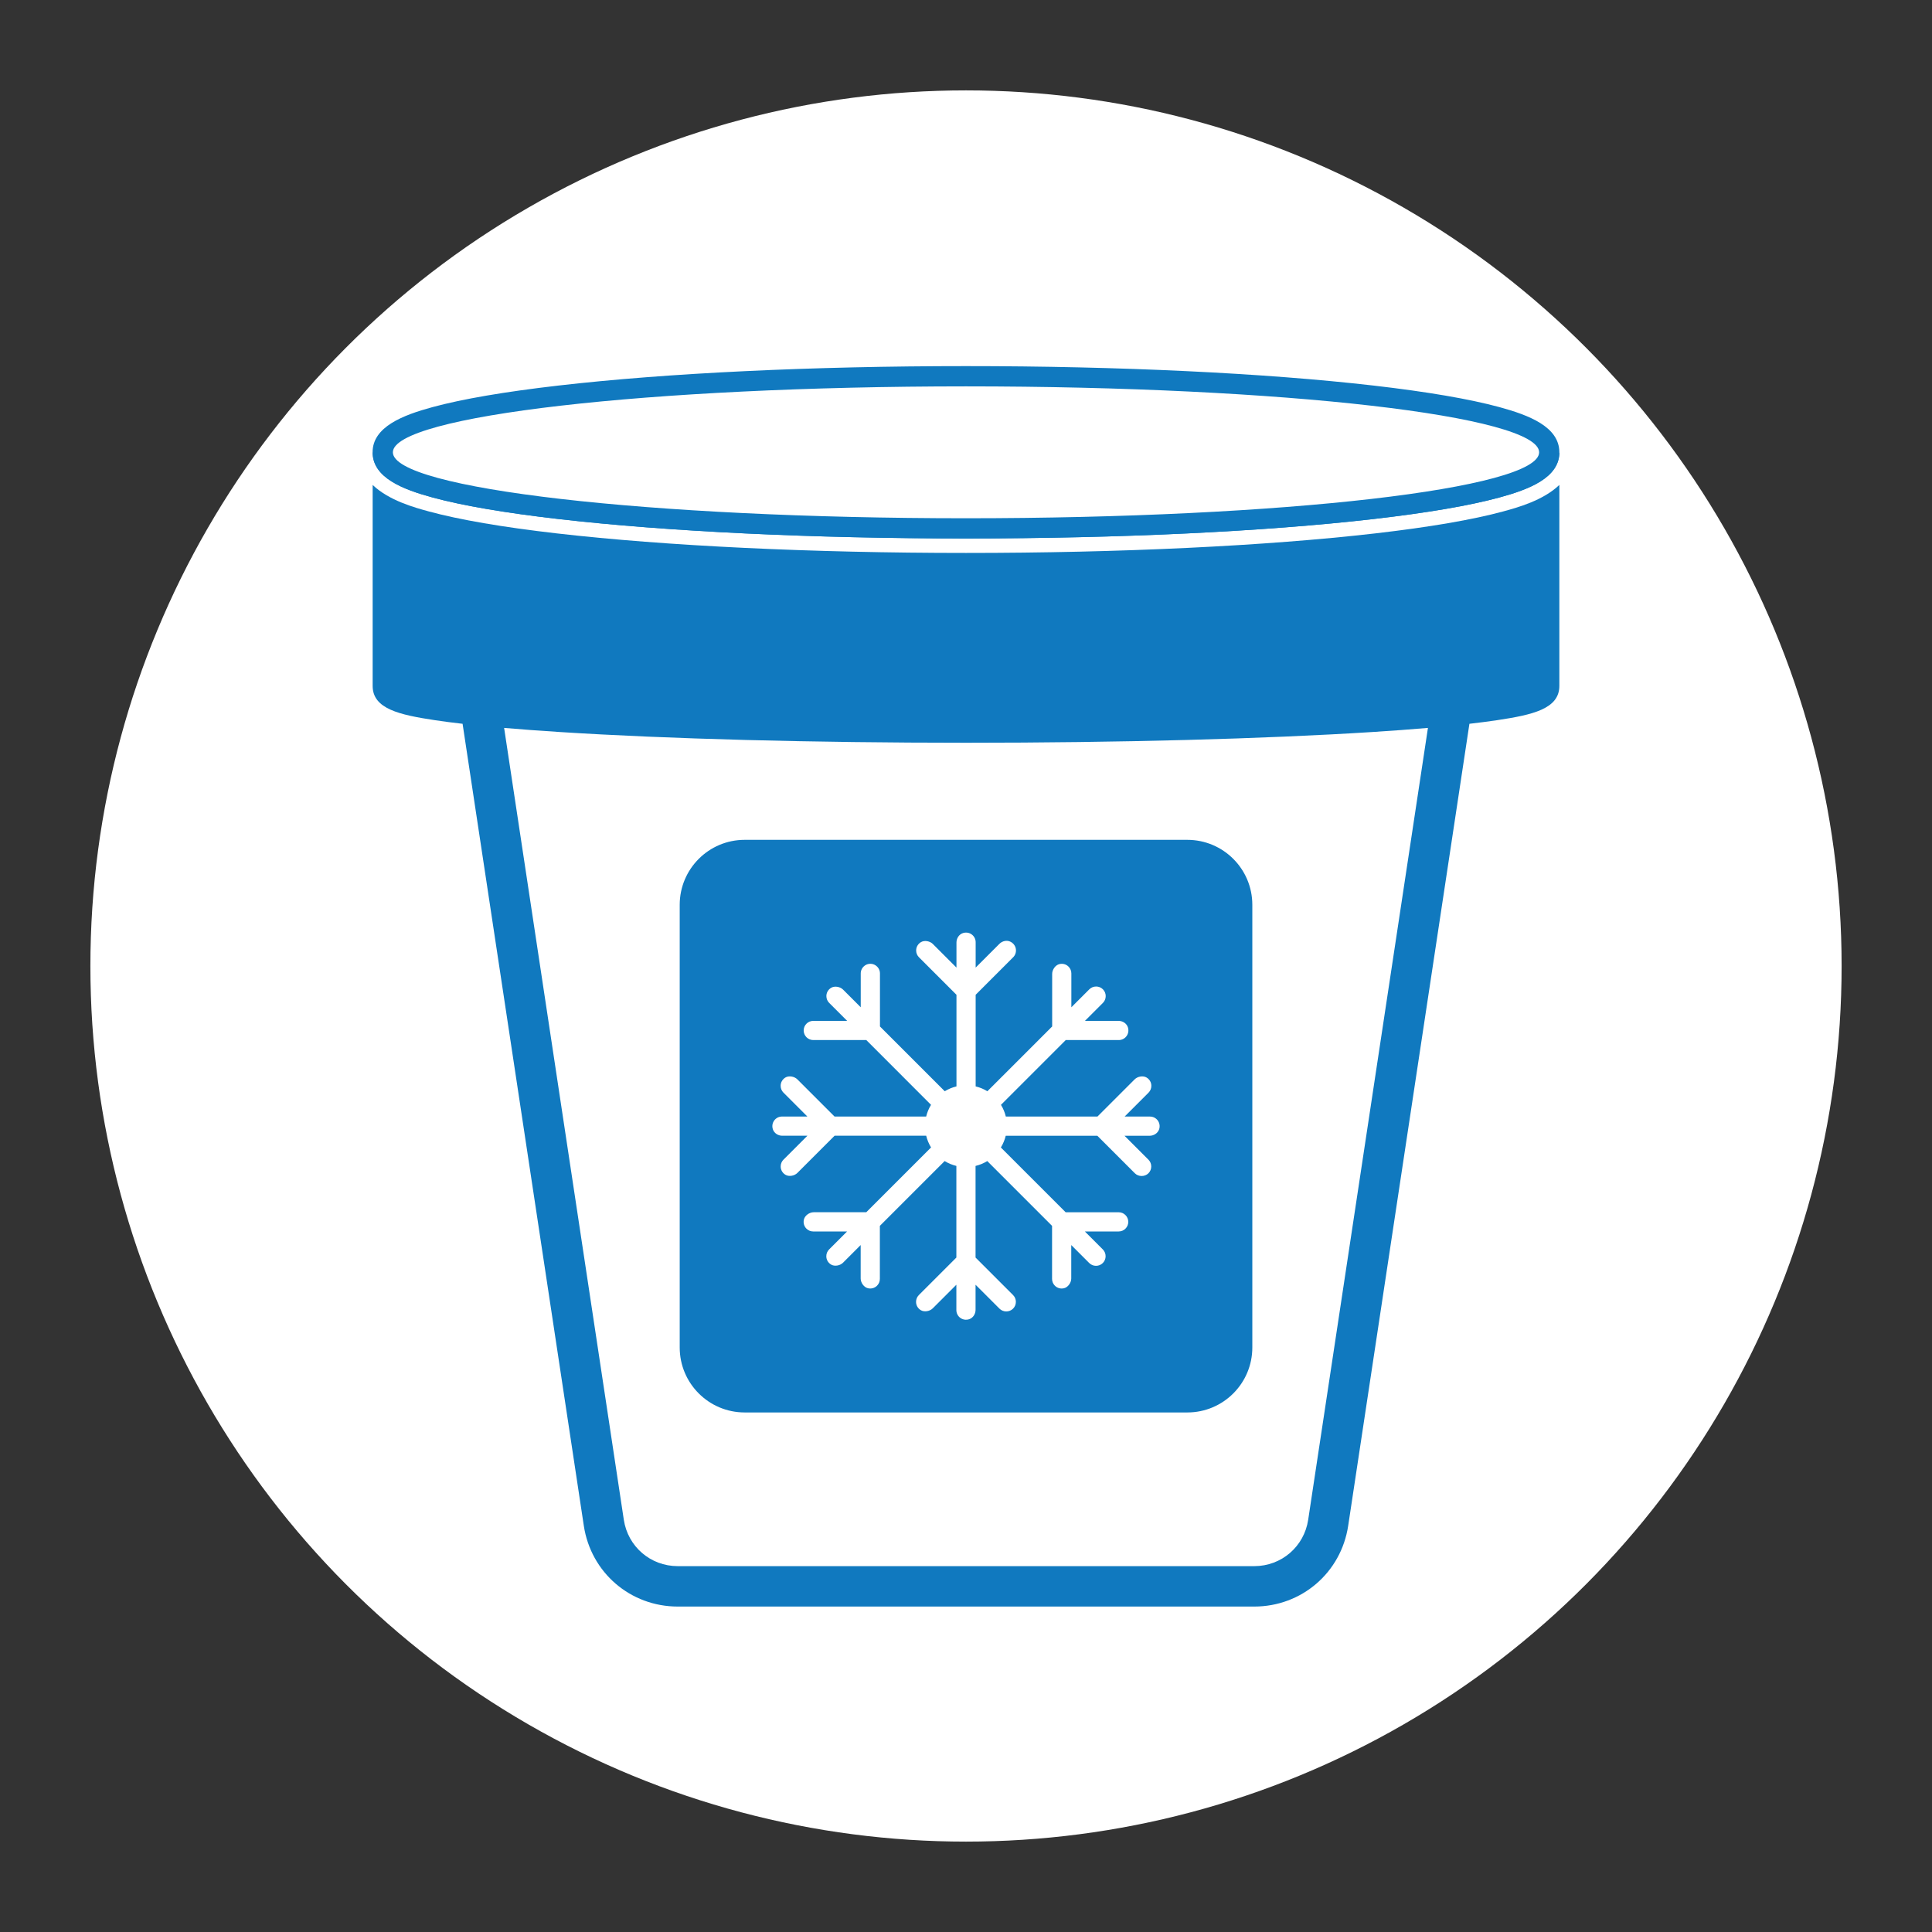 <?xml version="1.0" encoding="utf-8"?>
<!-- Generator: Adobe Illustrator 27.7.0, SVG Export Plug-In . SVG Version: 6.00 Build 0)  -->
<svg version="1.1" id="Layer_1" xmlns="http://www.w3.org/2000/svg" xmlns:xlink="http://www.w3.org/1999/xlink" x="0px" y="0px"
	 viewBox="0 0 600 600" style="enable-background:new 0 0 600 600;" xml:space="preserve">
<rect x="0" y="0" width="600" height="600" fill="#333333" stroke="none"/>
<style type="text/css">
	.st0{fill:#FFFFFF;}
	.st1{fill:#1079BF;}
	.st2{fill:#E6E515;}
	.st3{fill:none;}
</style>
<g>
	<circle class="st0" cx="300" cy="300" r="271.93"/>
	<g>
		<g>
			<path class="st1" d="M465.65,126.43c-9.27-2.52-22.42-4.77-39.08-6.69c-33.85-3.89-78.8-6.04-126.58-6.04
				s-92.73,2.14-126.58,6.04c-16.66,1.92-29.81,4.17-39.08,6.69c-9.21,2.5-18.62,6.13-18.62,14.03s9.41,11.53,18.62,14.03
				c9.27,2.52,22.42,4.77,39.08,6.69c33.85,3.89,78.8,6.04,126.58,6.04s92.73-2.14,126.58-6.04c16.66-1.92,29.81-4.17,39.08-6.69
				c9.21-2.5,18.62-6.13,18.62-14.03S474.86,128.94,465.65,126.43z M300,160.95c-98.3,0-177.99-9.17-177.99-20.48
				c0-11.31,79.69-20.48,177.99-20.48s177.99,9.17,177.99,20.48C477.99,151.78,398.3,160.95,300,160.95z"/>
			<g>
				<path class="st1" d="M134.35,154.5c9.27,2.52,22.42,4.77,39.08,6.69c33.85,3.89,78.8,6.04,126.58,6.04s92.73-2.14,126.58-6.04
					c16.66-1.92,29.81-4.17,39.08-6.69c9.18-2.5,18.55-6.11,18.62-13.95l-15.79,10.85l-29.92,5.19l-81.18,6.98l-143.85-1.35
					l-77.64-10.17l-20.17-11.58C115.73,148.37,125.14,152,134.35,154.5z"/>
				<path class="st1" d="M466.83,158.83c-9.49,2.58-22.86,4.87-39.74,6.82c-34.01,3.91-79.15,6.07-127.09,6.07
					s-93.07-2.16-127.09-6.07c-16.88-1.94-30.25-4.24-39.74-6.82c-4.3-1.17-12.38-3.37-17.44-8.23v62.42
					c0,7.15,8.38,8.98,19.33,10.64c2.56,0.39,5.44,0.76,8.6,1.12l37.65,249.06c2.2,14.54,14.47,25.09,29.17,25.09h179.04
					c14.71,0,26.97-10.55,29.17-25.09l37.65-249.06c3.16-0.36,6.04-0.74,8.6-1.12c10.95-1.65,19.33-3.49,19.33-10.64V150.6
					C479.21,155.46,471.13,157.66,466.83,158.83z M406.27,471.97c-1.26,8.35-8.31,14.41-16.75,14.41H210.48
					c-8.44,0-15.49-6.06-16.75-14.41l-37.17-245.91c5.22,0.45,10.95,0.87,17.19,1.27c33.75,2.16,78.59,3.34,126.26,3.34
					s92.51-1.19,126.26-3.34c6.24-0.4,11.97-0.82,17.19-1.27L406.27,471.97z"/>
			</g>
		</g>
		<path class="st1" d="M368.73,260.82H231.27c-11.15,0-20.18,9.04-20.18,20.18v137.47c0,11.15,9.04,20.18,20.18,20.18h137.47
			c11.15,0,20.18-9.04,20.18-20.18V281C388.92,269.85,379.88,260.82,368.73,260.82z M357.03,352.72l-7.8,0l7.43,7.43
			c0.56,0.56,0.87,1.31,0.87,2.11c0,0.8-0.31,1.55-0.87,2.11c-1.13,1.13-3.09,1.13-4.22,0l-11.65-11.65h-28.45
			c-0.31,1.28-0.82,2.51-1.51,3.64l20.12,20.12h16.47c0,0,0,0,0,0c0.79,0,1.54,0.31,2.1,0.87c0.56,0.56,0.88,1.31,0.88,2.11
			c0,0.8-0.31,1.55-0.88,2.11c-0.56,0.56-1.31,0.87-2.11,0.87c0,0,0,0,0,0l-10.5,0l5.58,5.58c0.56,0.56,0.87,1.31,0.87,2.11
			c0,0.8-0.31,1.55-0.87,2.11c-0.56,0.56-1.31,0.87-2.11,0.87h0c-0.79,0-1.55-0.31-2.11-0.87l-5.58-5.58l0,10.38
			c0,1.29-0.99,2.73-2.25,3.03c-1.06,0.25-2.11-0.05-2.84-0.79c-0.56-0.56-0.87-1.31-0.87-2.11l0-16.47l-20.12-20.12
			c-1.13,0.69-2.35,1.2-3.64,1.51v28.45l11.65,11.65c0.56,0.56,0.87,1.31,0.87,2.11c0,0.8-0.31,1.55-0.87,2.11
			c-1.16,1.16-3.06,1.16-4.22,0l-7.43-7.43v7.79c0,1.3-0.78,2.53-2.01,2.93c-2.05,0.65-3.95-0.87-3.95-2.83v-7.89l-7.34,7.34
			c-0.91,0.91-2.63,1.23-3.73,0.55c-0.93-0.57-1.45-1.53-1.45-2.57c0-0.8,0.31-1.55,0.87-2.11l11.65-11.65v-28.45
			c-1.28-0.31-2.51-0.82-3.64-1.51l-20.12,20.12l0,16.47c0,0.8-0.31,1.55-0.87,2.11c-0.73,0.73-1.78,1.04-2.84,0.79
			c-1.26-0.3-2.25-1.73-2.25-3.03l0-10.38l-5.49,5.49c-0.91,0.91-2.63,1.23-3.73,0.55c-0.93-0.57-1.45-1.53-1.45-2.57
			c0-0.8,0.31-1.55,0.87-2.11l5.58-5.58h-10.51c-0.8,0-1.55-0.31-2.11-0.87c-0.73-0.73-1.04-1.78-0.79-2.84
			c0.3-1.26,1.73-2.26,3.03-2.26l16.34,0l20.12-20.12c-0.69-1.13-1.2-2.35-1.51-3.64h-28.45l-11.56,11.56
			c-0.92,0.92-2.64,1.23-3.74,0.54c-0.92-0.57-1.44-1.53-1.44-2.56c0-0.8,0.31-1.55,0.87-2.11l7.43-7.43l-7.8,0
			c-1.3,0-2.53-0.78-2.93-2.01c-0.65-2.05,0.87-3.95,2.83-3.95h7.89l-7.43-7.43c-0.56-0.56-0.87-1.31-0.87-2.11
			c0-1.03,0.52-1.99,1.44-2.56c1.1-0.68,2.82-0.37,3.74,0.54l11.56,11.56h28.45c0.31-1.28,0.82-2.51,1.51-3.64L269.04,323h-16.47
			c0,0,0,0,0,0c-0.79,0-1.54-0.31-2.1-0.87c-0.56-0.56-0.88-1.31-0.88-2.11s0.31-1.55,0.88-2.11c0.56-0.56,1.31-0.87,2.11-0.87
			c0,0,0,0,0,0l10.51,0l-5.58-5.58c-0.56-0.56-0.87-1.31-0.87-2.11c0-1.04,0.53-2,1.46-2.57c1.1-0.67,2.82-0.36,3.73,0.56l5.48,5.48
			l0-10.51c0-1.01,0.5-1.95,1.39-2.53c0.96-0.62,2.25-0.62,3.2,0.01c0.88,0.58,1.38,1.51,1.38,2.52v16.47l20.12,20.12
			c1.13-0.69,2.35-1.2,3.64-1.51v-28.45l-11.65-11.65c-0.56-0.56-0.87-1.31-0.87-2.11c0-1.03,0.52-1.98,1.44-2.56
			c1.1-0.69,2.82-0.38,3.74,0.54l7.34,7.34v-7.79c0-1.3,0.78-2.53,2.01-2.93c2.05-0.65,3.95,0.87,3.95,2.83v7.89l7.37-7.37
			c0.92-0.92,2.34-1.24,3.49-0.64c1.91,1,2.17,3.41,0.79,4.8l-11.65,11.65v28.45c1.28,0.31,2.51,0.82,3.64,1.51l20.12-20.12l0-16.34
			c0-1.29,0.99-2.73,2.25-3.03c1.06-0.25,2.11,0.05,2.84,0.79c0.56,0.56,0.87,1.31,0.87,2.11l0,10.51l5.58-5.58
			c0.56-0.56,1.32-0.87,2.11-0.87h0c0.8,0,1.55,0.31,2.11,0.87c0.56,0.56,0.87,1.31,0.87,2.11s-0.31,1.55-0.87,2.11l-5.58,5.58
			h10.42c1.3,0,2.53,0.78,2.92,2.01c0.65,2.05-0.87,3.95-2.83,3.95l-16.47,0l-20.12,20.12c0.69,1.13,1.2,2.35,1.51,3.64h28.45
			l11.56-11.56c0.92-0.92,2.64-1.23,3.74-0.54c0.92,0.57,1.44,1.52,1.44,2.56c0,0.8-0.31,1.55-0.87,2.11l-7.43,7.43h7.89
			c1.96,0,3.48,1.9,2.83,3.95C359.56,351.94,358.32,352.72,357.03,352.72z"/>
	</g>
</g>
</svg>
